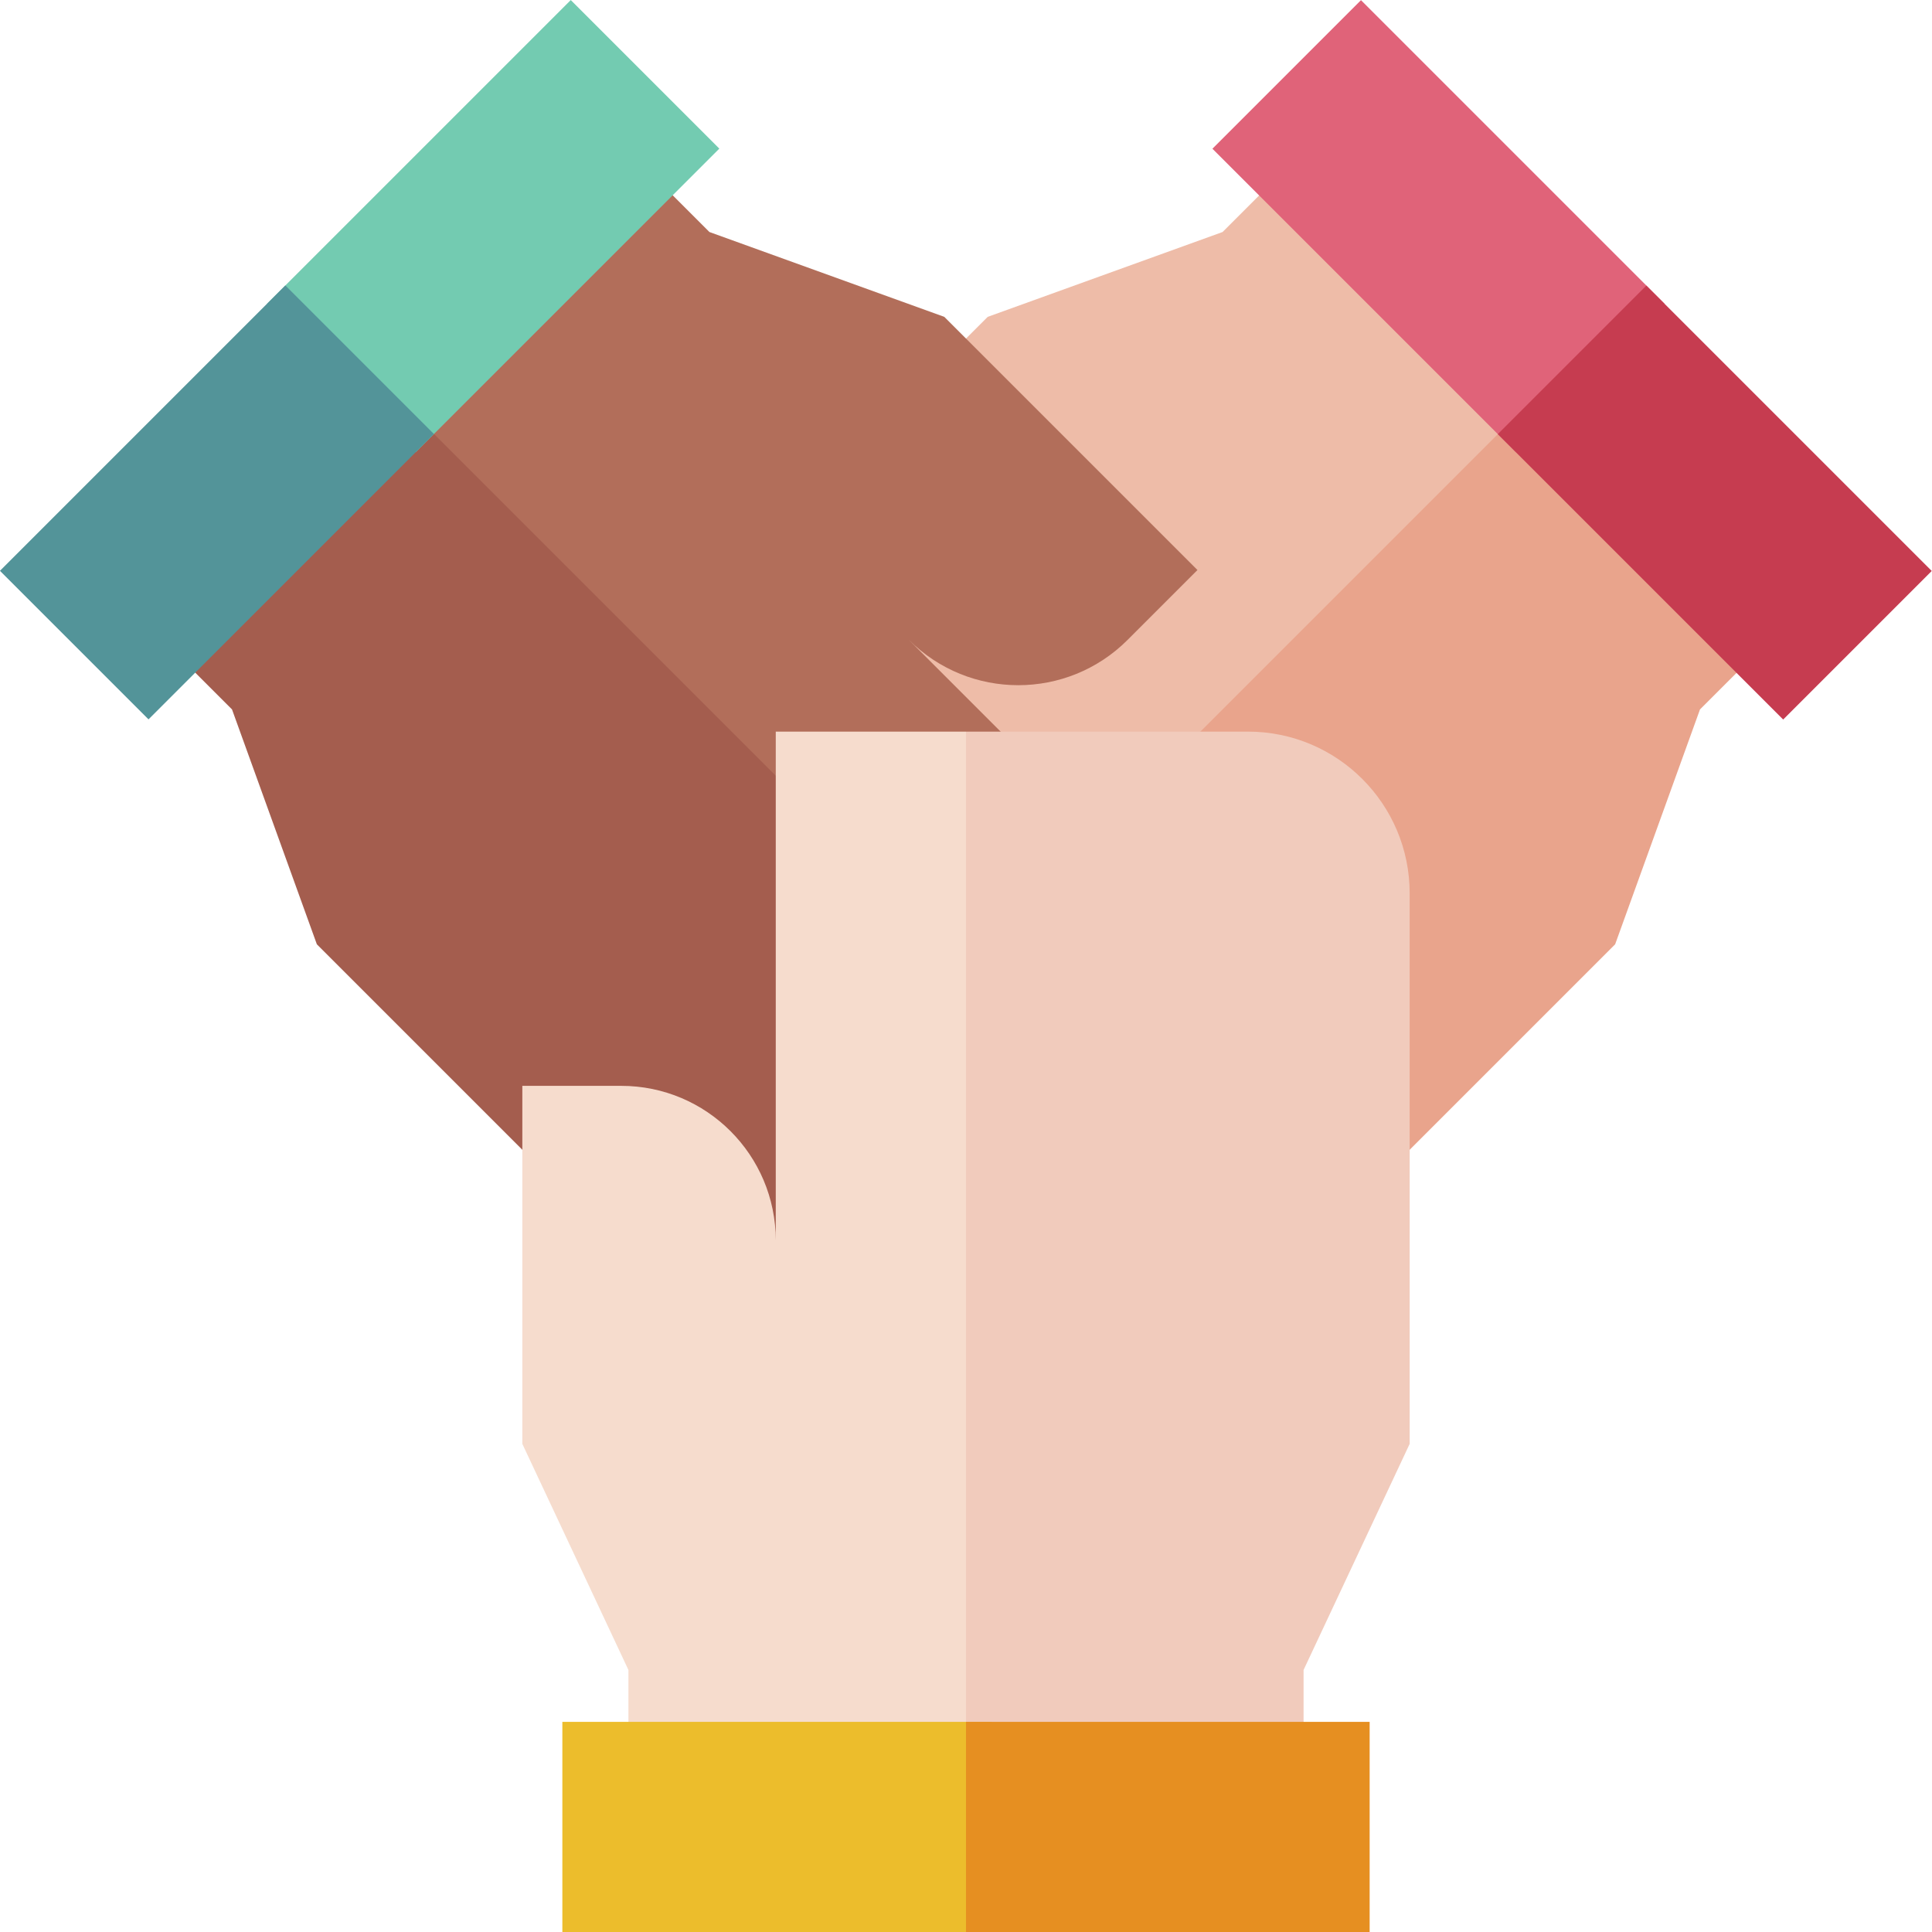 <svg height="512" viewBox="0 0 512 512" width="512" xmlns="http://www.w3.org/2000/svg"><path d="M175.771 264.933l74.09-74.09c-15.998 15.998-41.937 15.998-57.935 0l-18.524-18.524 87.967-87.967.38-.38 62.248-22.486 30.362-30.362 81.414 81.414-224.354 188.043z" fill="#eebca8"/><path d="M264.259 353.421l-52.84-52.84L419.28 92.72l63.259 63.259-32.025 32.025-22.486 62.248-103.17 103.17c-16.734 16.733-43.865 16.733-60.599-.001z" fill="#e9a48c"/><path d="M321.304 39.415L360.675.043l80.466 80.465-39.372 39.372z" fill="#e06379"/><path d="M396.928 115.054L436.3 75.683l75.628 75.628-39.371 39.372z" fill="#c63c50"/><path d="M336.229 264.933l-95.347-95.347c15.998 15.998 41.937 15.998 57.935 0l18.524-18.524-66.71-66.71-.38-.38-62.248-22.486-30.362-30.362-81.414 81.414L300.581 300.58z" fill="#b26e5a"/><path d="M247.741 353.421l52.84-52.84L92.72 92.72l-63.259 63.259 32.025 32.025 22.486 62.248 103.17 103.17c16.734 16.733 43.865 16.733 60.599-.001z" fill="#a45d4e"/><path d="M70.791 80.482L151.256.017l39.372 39.371-80.465 80.466z" fill="#73cbb1"/><path d="M-.012 151.27l75.628-75.63 39.372 39.372-75.629 75.629z" fill="#539499"/><path d="M205.586 193.886v134.841c0-22.625-18.341-40.966-40.966-40.966h-26.197v94.88l28.116 59.916v42.938h115.137L256 193.886z" fill="#f6dccd"/><path d="M330.727 193.886H256v293.96h89.461v-45.29l28.116-59.916V236.736c0-23.666-19.184-42.85-42.85-42.85z" fill="#f1cbbc"/><path d="M149.029 456.312h113.812V512H149.029z" fill="#ecbd2c"/><path d="M256 456.312h106.971V512H256z" fill="#e68f21"/></svg>
